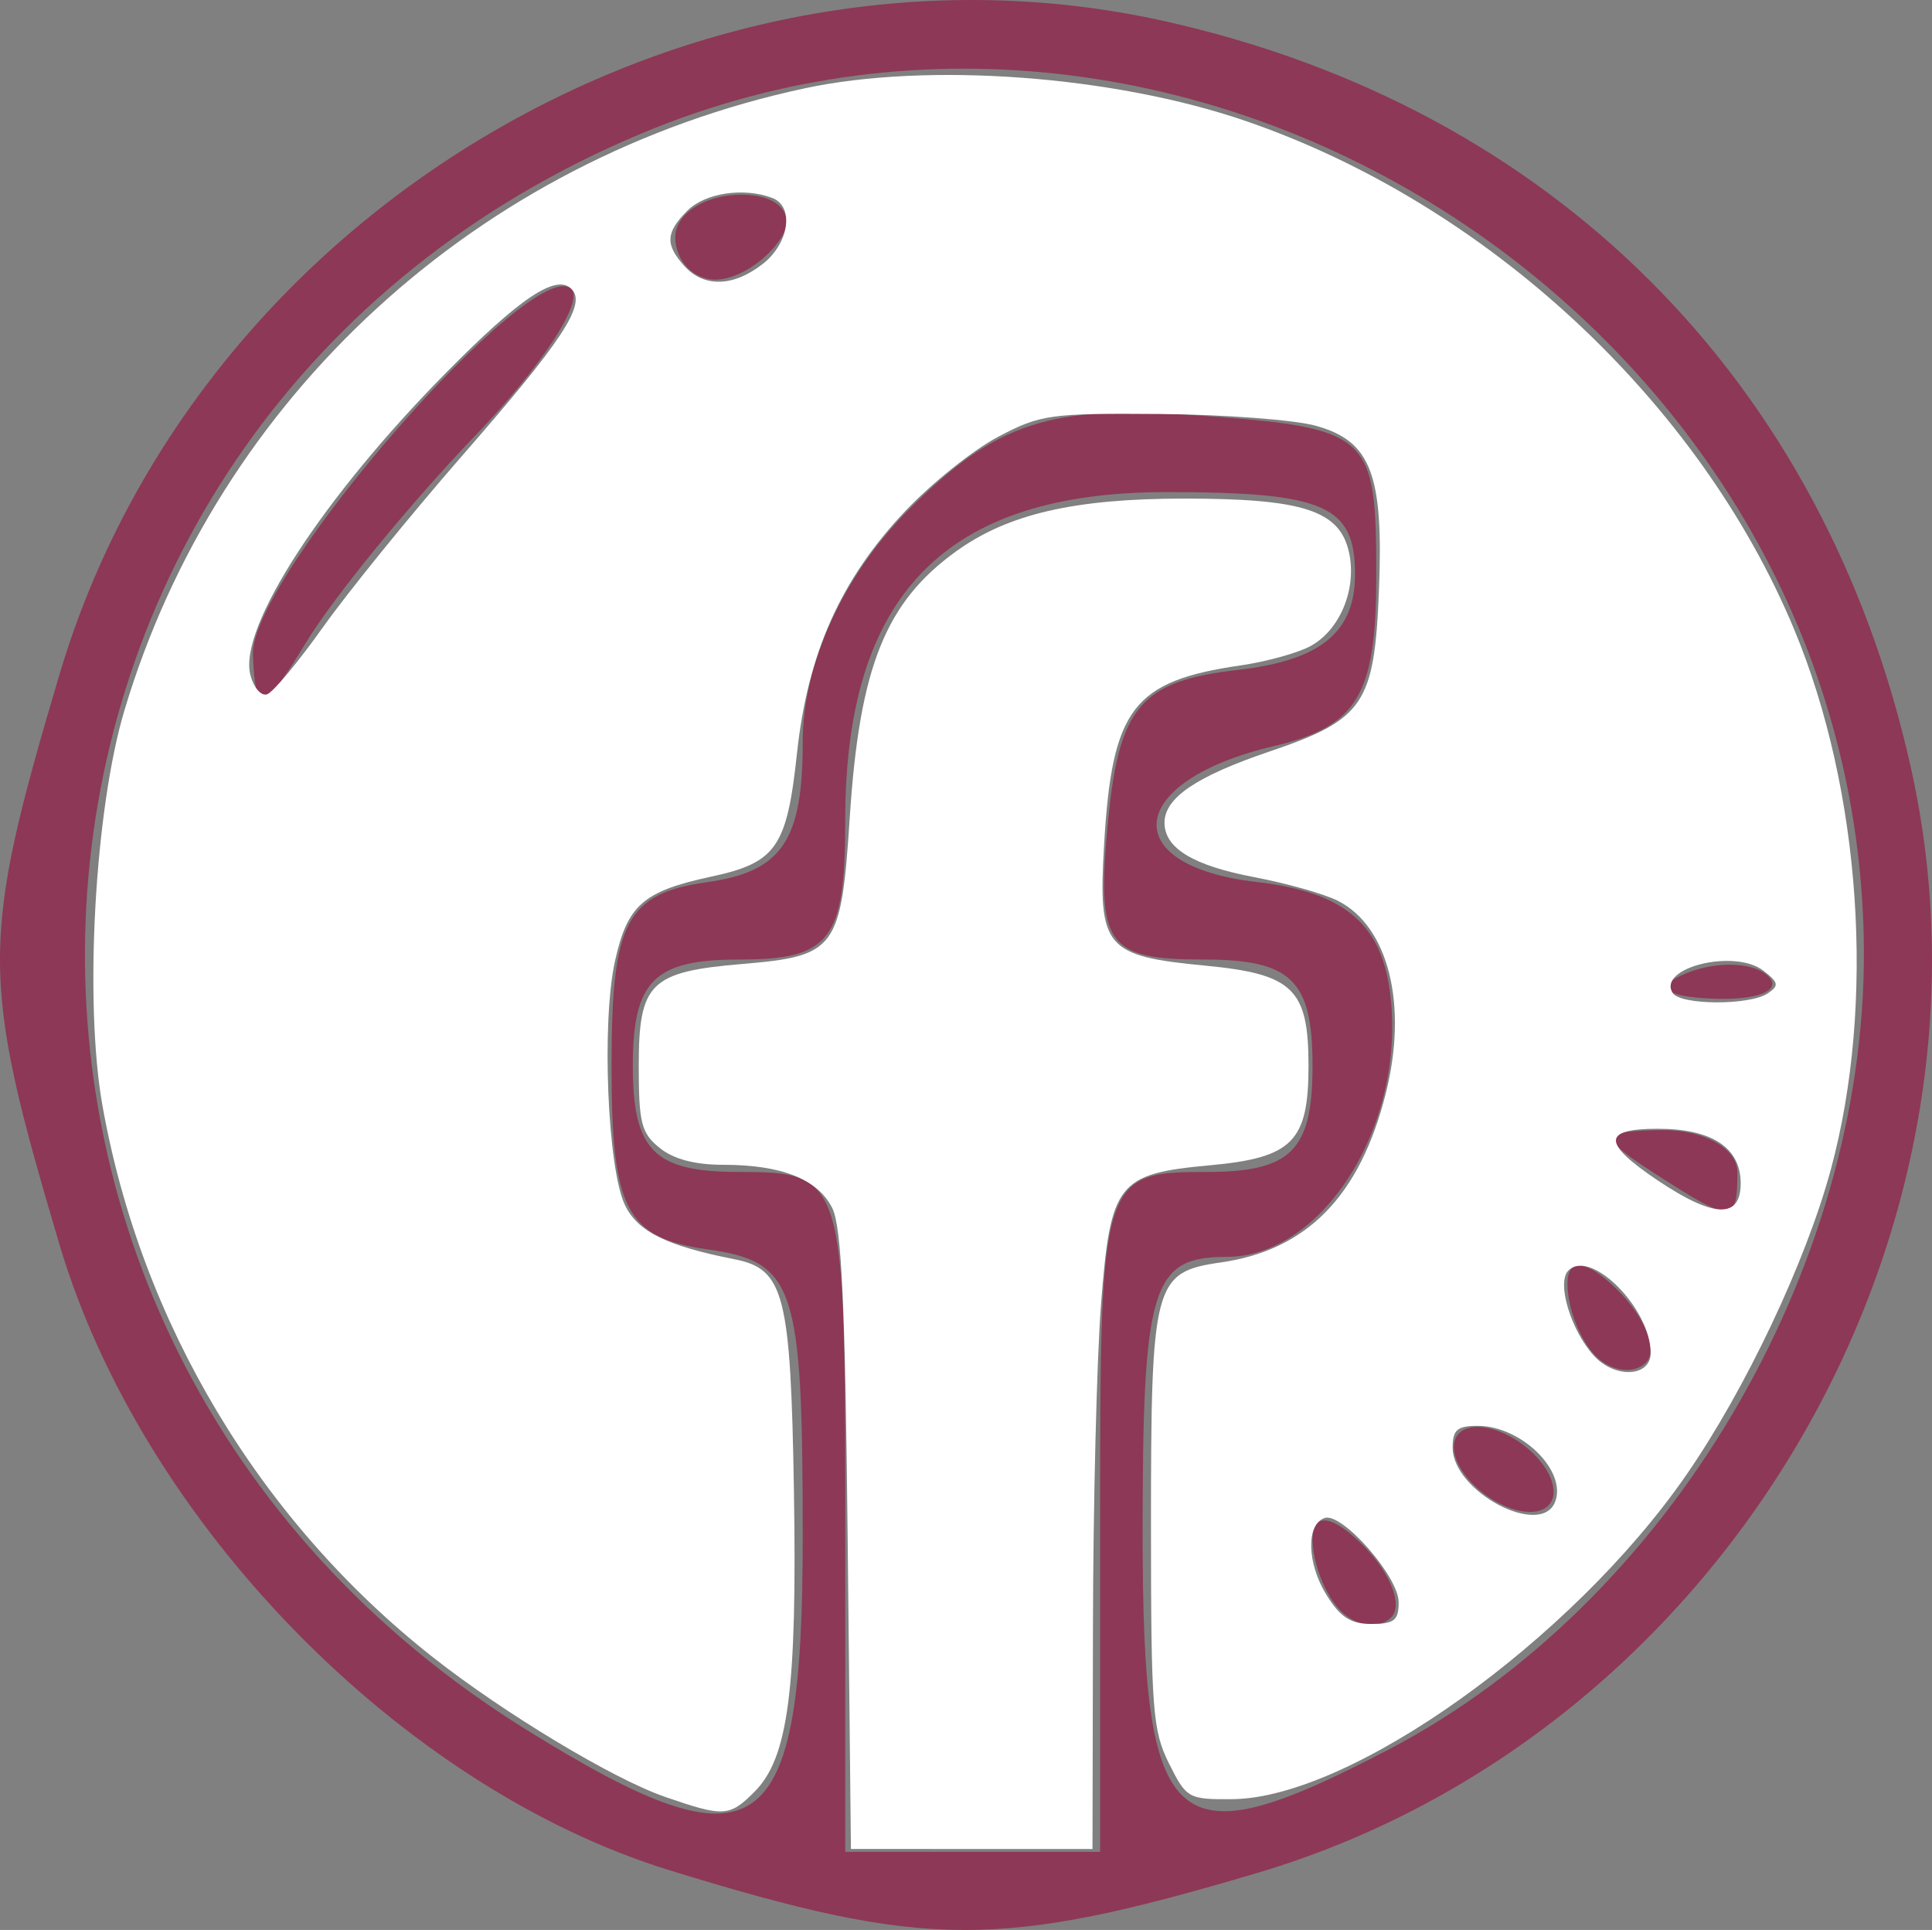 <?xml version="1.0" encoding="UTF-8" standalone="no"?>
<svg
   xmlns:dc="http://purl.org/dc/elements/1.1/"
   xmlns:cc="http://creativecommons.org/ns#"
   xmlns:rdf="http://www.w3.org/1999/02/22-rdf-syntax-ns#"
   xmlns:svg="http://www.w3.org/2000/svg"
   xmlns="http://www.w3.org/2000/svg"
   xmlns:sodipodi="http://sodipodi.sourceforge.net/DTD/sodipodi-0.dtd"
   xmlns:inkscape="http://www.inkscape.org/namespaces/inkscape"
   width="50.1"
   height="50.039"
   version="1.1"
   viewBox="0 0 50.1 50.039"
   id="svg2298"
   sodipodi:docname="facebook.svg"
   inkscape:version="0.92.4 (5da689c313, 2019-01-14)">
  <rect x="0" y="0" width="50.1" height="50.039" fill="#808080" stroke="none"/>
  <defs
     id="defs2302" />
  <sodipodi:namedview
     pagecolor="#ffffff"
     bordercolor="#666666"
     borderopacity="1"
     objecttolerance="10"
     gridtolerance="10"
     guidetolerance="10"
     inkscape:pageopacity="0"
     inkscape:pageshadow="2"
     inkscape:window-width="2400"
     inkscape:window-height="1440"
     id="namedview2300"
     showgrid="false"
     inkscape:zoom="5.1959491"
     inkscape:cx="-33.844691"
     inkscape:cy="27.328316"
     inkscape:window-x="0"
     inkscape:window-y="80"
     inkscape:window-maximized="1"
     inkscape:current-layer="svg2298" />
  <path
     d="M 17.371,48.494 C 10.39,46.345 3.679,39.465 1.542,32.266 c -2.056,-6.922 -2.056,-7.855 0,-14.777 C 5.113,5.464 18.041,-2.173 30.215,0.552 40.253,2.798 47.302,9.847 49.548,19.884 52.272,32.058 44.636,44.986 32.611,48.558 25.912,50.547 24.015,50.539 17.371,48.494 Z m 11.157,-9.294 c 0,-8.667 0.046,-8.814 2.754,-8.814 2.203,0 2.754,-0.551 2.754,-2.754 0,-2.222 -0.546,-2.754 -2.824,-2.754 -2.522,0 -2.787,-0.382 -2.479,-3.581 0.288,-2.983 0.85,-3.639 3.375,-3.929 2.14,-0.246 3.03,-0.974 3.03,-2.479 0,-1.786 -0.791,-2.13 -4.895,-2.13 -5.724,0 -8.325,2.658 -8.325,8.508 0,3.117 -0.377,3.611 -2.754,3.611 -2.203,0 -2.754,0.551 -2.754,2.754 0,2.203 0.551,2.754 2.754,2.754 2.708,0 2.754,0.147 2.754,8.814 v 8.814 h 6.61 z m -7.712,0.627 c 0,-6.508 -0.202,-7.113 -2.479,-7.436 -2.099,-0.298 -2.479,-1.028 -2.479,-4.759 0,-3.731 0.38,-4.461 2.479,-4.759 1.936,-0.275 2.479,-1.069 2.479,-3.631 0,-2.032 1.052,-4.33 2.767,-6.045 2.242,-2.242 3.652,-2.703 7.436,-2.429 4.525,0.328 4.67,0.456 4.67,4.144 0,3.121 -0.481,3.92 -2.673,4.437 -3.823,0.902 -4.087,3.1 -0.422,3.52 2.21,0.253 3.193,1.047 3.44,2.777 0.484,3.405 -1.675,6.942 -4.239,6.942 -1.93,0 -2.165,0.777 -2.165,7.161 0,7.874 0.765,8.545 6.389,5.607 C 43.246,41.582 48.377,32.95 48.334,24.638 48.252,8.723 31.249,-2.645 16.649,3.454 -1.177,10.9 -2.889,34.577 13.655,44.851 c 6.048,3.756 7.161,2.975 7.161,-5.023 z m 13.955,1.943 c -0.404,-0.404 -0.734,-1.247 -0.734,-1.873 0,-0.69 0.513,-0.625 1.304,0.165 0.717,0.717 1.048,1.56 0.734,1.873 -0.313,0.313 -0.9,0.239 -1.304,-0.165 z m 3.121,-3.672 c -0.374,-0.606 -0.185,-1.102 0.421,-1.102 0.606,0 1.408,0.496 1.783,1.102 0.374,0.606 0.185,1.102 -0.421,1.102 -0.606,0 -1.408,-0.496 -1.783,-1.102 z m 3.489,-2.938 c -0.404,-0.404 -0.734,-1.247 -0.734,-1.873 0,-0.69 0.513,-0.625 1.304,0.165 0.717,0.717 1.048,1.56 0.734,1.873 -0.313,0.313 -0.9,0.239 -1.304,-0.165 z m 1.469,-4.774 c -1.412,-0.913 -1.372,-1.07 0.275,-1.085 1.06,-0.009 1.928,0.479 1.928,1.085 0,1.344 -0.124,1.344 -2.203,0 z m 0.895,-5.159 c 0.795,-0.318 1.746,-0.279 2.112,0.087 0.366,0.366 -0.285,0.626 -1.446,0.579 -1.283,-0.053 -1.544,-0.314 -0.666,-0.666 z M 6.559,16.969 C 6.489,14.973 13.853,6.531 14.82,7.498 15.143,7.821 14.021,9.527 12.327,11.291 10.634,13.054 8.658,15.47 7.936,16.658 6.82,18.495 6.614,18.542 6.559,16.969 Z M 17.511,6.149 c 0,-0.606 0.773,-1.102 1.718,-1.102 0.945,0 1.411,0.496 1.037,1.102 -0.374,0.606 -1.147,1.102 -1.718,1.102 -0.57,0 -1.037,-0.496 -1.037,-1.102 z"
     id="path2292"
     inkscape:connector-curvature="0"
     style="fill:#8d3856;stroke-width:1.102" />
  <path
     d="M 17.228,46.581 C 15.897,46.121 13.081,44.426 11.234,42.974 6.737,39.438 3.659,34.302 2.656,28.66 2.18,25.985 2.457,20.997 3.224,18.427 5.657,10.277 12.405,4.104 20.863,2.291 c 3.198,-0.686 8.013,-0.33 11.437,0.845 6.243,2.142 11.757,7.253 14.227,13.186 1.739,4.179 2.114,9.695 0.951,13.995 -0.648,2.395 -2.212,5.702 -3.748,7.923 -2.965,4.289 -8.707,8.387 -11.782,8.408 -1.131,0.008 -1.182,-0.021 -1.634,-0.926 -0.425,-0.851 -0.467,-1.4 -0.467,-6.185 0,-6.278 0.074,-6.557 1.816,-6.806 2.231,-0.319 3.602,-1.724 4.272,-4.379 0.581,-2.302 0.073,-4.336 -1.248,-5 -0.351,-0.176 -1.321,-0.45 -2.155,-0.608 -1.591,-0.302 -2.334,-0.752 -2.334,-1.413 0,-0.644 0.825,-1.203 2.722,-1.846 2.449,-0.829 2.72,-1.229 2.839,-4.177 0.121,-3.013 -0.207,-3.87 -1.633,-4.268 -0.555,-0.155 -2.375,-0.292 -4.044,-0.306 -2.853,-0.022 -3.104,0.013 -4.202,0.593 -0.642,0.339 -1.724,1.205 -2.404,1.924 -1.674,1.77 -2.531,3.687 -2.809,6.283 -0.26,2.433 -0.539,2.833 -2.217,3.193 -1.77,0.38 -2.176,0.734 -2.5,2.181 -0.354,1.583 -0.198,5.401 0.259,6.343 0.332,0.684 1.081,1.052 2.841,1.399 1.286,0.253 1.454,0.909 1.538,5.996 0.085,5.163 -0.147,6.935 -1.023,7.811 -0.65,0.65 -0.795,0.658 -2.338,0.125 z m 19.041,-5.044 c 0,-0.66 -1.466,-2.328 -1.916,-2.18 -0.486,0.16 -0.465,1.169 0.041,1.989 0.361,0.585 0.63,0.759 1.172,0.759 0.589,0 0.704,-0.092 0.704,-0.567 z m 4.059,-2.601 c 0.308,-0.803 -0.881,-1.967 -2.01,-1.967 -0.53,0 -0.648,0.103 -0.648,0.563 0,1.141 2.294,2.353 2.658,1.404 z m 2.477,-3.857 c 0,-1.155 -1.557,-2.715 -2.134,-2.138 -0.309,0.309 0.059,1.543 0.656,2.203 0.546,0.604 1.478,0.563 1.478,-0.066 z m 2.334,-4.399 c 0,-0.924 -0.746,-1.414 -2.153,-1.414 -1.441,0 -1.443,0.368 -0.006,1.334 1.462,0.983 2.159,1.009 2.159,0.08 z m 0.7,-4.923 c 0.302,-0.202 0.286,-0.283 -0.117,-0.593 -0.744,-0.571 -2.752,-0.074 -2.347,0.581 0.197,0.318 1.993,0.327 2.463,0.012 z M 8.376,16.262 C 9.018,15.357 10.63,13.37 11.959,11.846 14.606,8.812 15.215,7.886 14.819,7.49 14.423,7.094 13.483,7.722 11.571,9.66 8.363,12.909 6.184,16.27 6.491,17.493 c 0.083,0.332 0.279,0.561 0.434,0.509 0.156,-0.052 0.808,-0.835 1.45,-1.74 z M 19.782,6.842 C 20.467,6.303 20.603,5.354 20.028,5.133 19.294,4.852 18.287,5.001 17.829,5.458 c -0.568,0.568 -0.585,0.883 -0.081,1.44 0.509,0.562 1.273,0.541 2.033,-0.057 z"
     id="path2294"
     inkscape:connector-curvature="0"
     style="fill:#ffffff;stroke-width:0.233" />
  <path
     d="m 21.982,39.945 c -0.064,-6.134 -0.158,-8.141 -0.401,-8.625 -0.377,-0.749 -1.314,-1.12 -2.829,-1.12 -0.734,0 -1.288,-0.147 -1.647,-0.438 -0.475,-0.385 -0.541,-0.642 -0.541,-2.13 0,-2.149 0.295,-2.438 2.688,-2.639 2.434,-0.204 2.561,-0.378 2.785,-3.817 0.253,-3.886 0.927,-5.566 2.762,-6.885 1.345,-0.967 3.066,-1.364 5.916,-1.364 3.079,0 4.029,0.31 4.267,1.394 0.211,0.959 -0.243,2.04 -1.027,2.445 -0.337,0.174 -1.136,0.392 -1.776,0.485 -2.8,0.404 -3.341,1.113 -3.548,4.647 -0.157,2.679 0.018,2.889 2.628,3.139 2.274,0.217 2.673,0.605 2.673,2.595 0,1.966 -0.415,2.385 -2.557,2.581 -2.402,0.22 -2.58,0.45 -2.826,3.637 -0.107,1.394 -0.201,5.134 -0.207,8.312 l -0.012,5.777 H 22.066 Z"
     id="path2296"
     inkscape:connector-curvature="0"
     style="fill:#ffffff;stroke-width:0.233" />
</svg>
